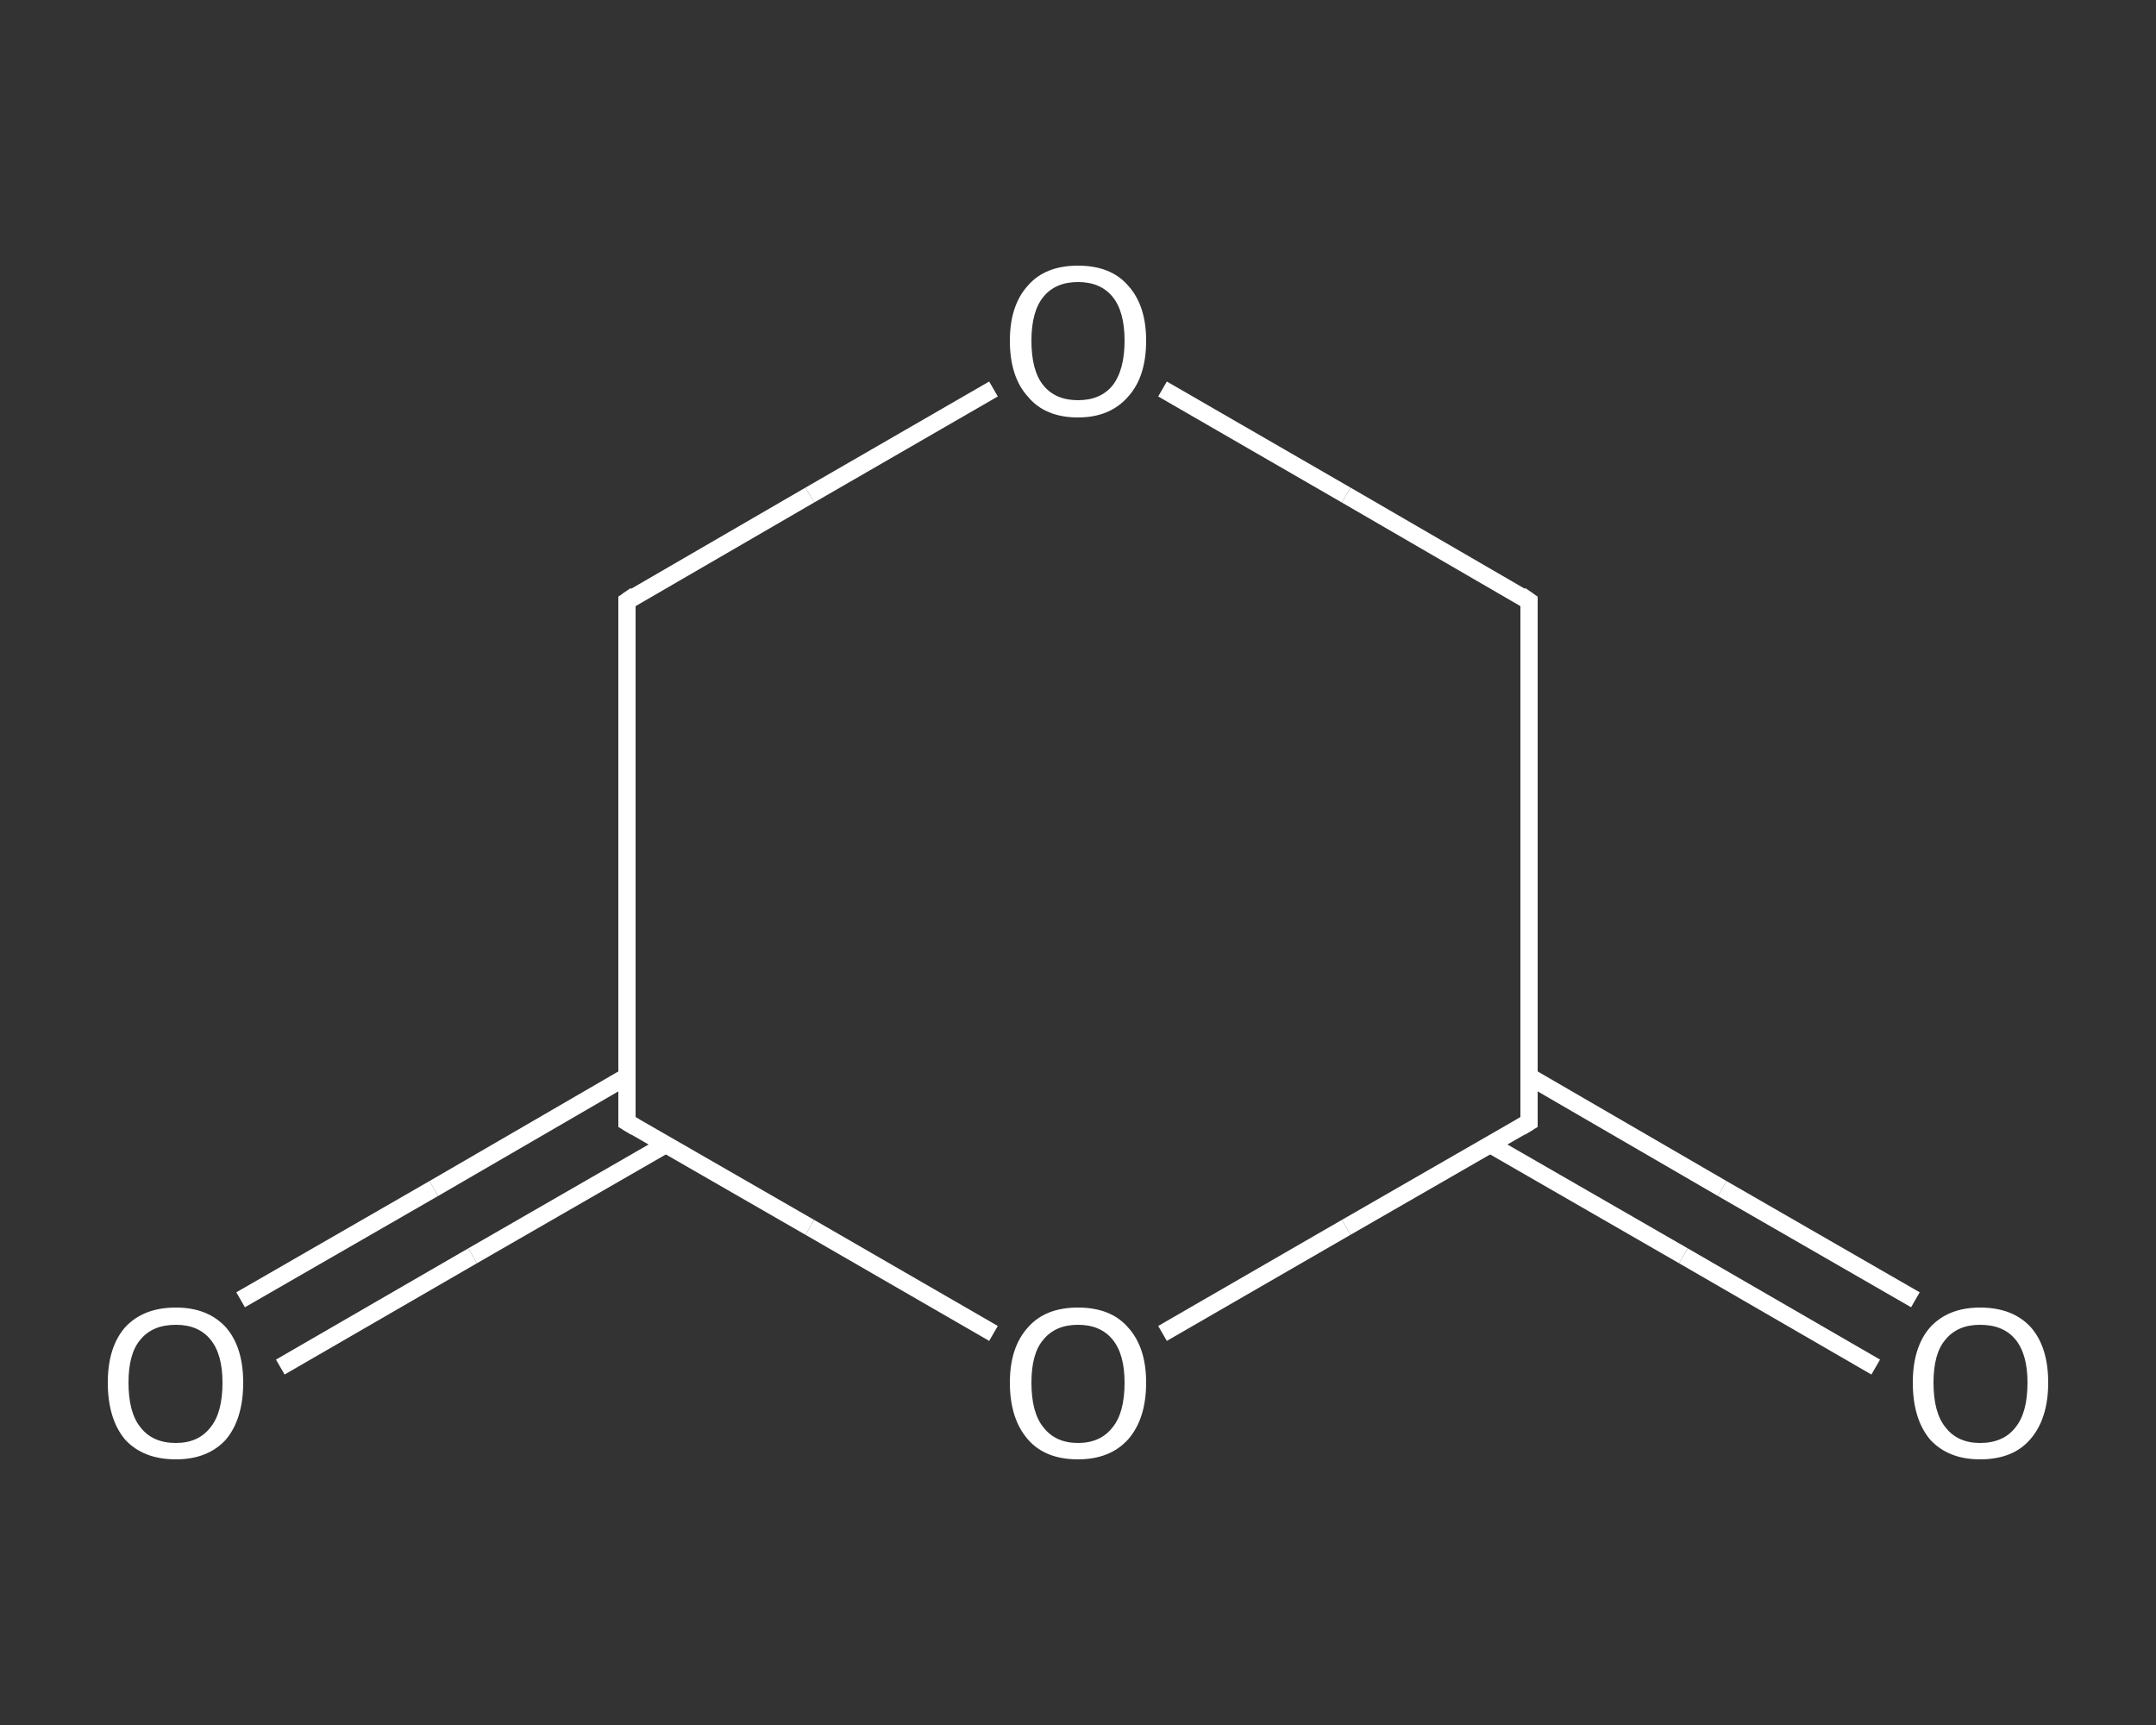 <?xml version='1.0' encoding='iso-8859-1'?>
<svg version='1.1' baseProfile='full'
              xmlns='http://www.w3.org/2000/svg'
                      xmlns:rdkit='http://www.rdkit.org/xml'
                      xmlns:xlink='http://www.w3.org/1999/xlink'
                  xml:space='preserve'
width='250px' height='200px' viewBox='0 0 250 200'>
<rect x="0" y="0" width="250" height="200" fill="#333333" stroke="none"/>
<!-- END OF HEADER -->
<rect style='opacity:1.0;fill:transparent;stroke:none' width='250.0' height='200.0' x='0.0' y='0.0'> </rect>
<path class='bond-0 atom-0 atom-1' d='M 27.9,150.7 L 50.3,137.8' style='fill:none;fill-rule:evenodd;stroke:#FFFFFF;stroke-width:2.0px;stroke-linecap:butt;stroke-linejoin:miter;stroke-opacity:1' />
<path class='bond-0 atom-0 atom-1' d='M 50.3,137.8 L 72.7,124.8' style='fill:none;fill-rule:evenodd;stroke:#FFFFFF;stroke-width:2.0px;stroke-linecap:butt;stroke-linejoin:miter;stroke-opacity:1' />
<path class='bond-0 atom-0 atom-1' d='M 32.5,158.5 L 54.8,145.6' style='fill:none;fill-rule:evenodd;stroke:#FFFFFF;stroke-width:2.0px;stroke-linecap:butt;stroke-linejoin:miter;stroke-opacity:1' />
<path class='bond-0 atom-0 atom-1' d='M 54.8,145.6 L 77.2,132.7' style='fill:none;fill-rule:evenodd;stroke:#FFFFFF;stroke-width:2.0px;stroke-linecap:butt;stroke-linejoin:miter;stroke-opacity:1' />
<path class='bond-1 atom-1 atom-2' d='M 72.7,130.1 L 72.7,69.7' style='fill:none;fill-rule:evenodd;stroke:#FFFFFF;stroke-width:2.0px;stroke-linecap:butt;stroke-linejoin:miter;stroke-opacity:1' />
<path class='bond-2 atom-2 atom-3' d='M 72.7,69.7 L 93.9,57.4' style='fill:none;fill-rule:evenodd;stroke:#FFFFFF;stroke-width:2.0px;stroke-linecap:butt;stroke-linejoin:miter;stroke-opacity:1' />
<path class='bond-2 atom-2 atom-3' d='M 93.9,57.4 L 115.2,45.1' style='fill:none;fill-rule:evenodd;stroke:#FFFFFF;stroke-width:2.0px;stroke-linecap:butt;stroke-linejoin:miter;stroke-opacity:1' />
<path class='bond-3 atom-3 atom-4' d='M 134.8,45.1 L 156.1,57.4' style='fill:none;fill-rule:evenodd;stroke:#FFFFFF;stroke-width:2.0px;stroke-linecap:butt;stroke-linejoin:miter;stroke-opacity:1' />
<path class='bond-3 atom-3 atom-4' d='M 156.1,57.4 L 177.3,69.7' style='fill:none;fill-rule:evenodd;stroke:#FFFFFF;stroke-width:2.0px;stroke-linecap:butt;stroke-linejoin:miter;stroke-opacity:1' />
<path class='bond-4 atom-4 atom-5' d='M 177.3,69.7 L 177.3,130.1' style='fill:none;fill-rule:evenodd;stroke:#FFFFFF;stroke-width:2.0px;stroke-linecap:butt;stroke-linejoin:miter;stroke-opacity:1' />
<path class='bond-5 atom-5 atom-6' d='M 172.8,132.7 L 195.2,145.6' style='fill:none;fill-rule:evenodd;stroke:#FFFFFF;stroke-width:2.0px;stroke-linecap:butt;stroke-linejoin:miter;stroke-opacity:1' />
<path class='bond-5 atom-5 atom-6' d='M 195.2,145.6 L 217.5,158.5' style='fill:none;fill-rule:evenodd;stroke:#FFFFFF;stroke-width:2.0px;stroke-linecap:butt;stroke-linejoin:miter;stroke-opacity:1' />
<path class='bond-5 atom-5 atom-6' d='M 177.3,124.8 L 199.7,137.8' style='fill:none;fill-rule:evenodd;stroke:#FFFFFF;stroke-width:2.0px;stroke-linecap:butt;stroke-linejoin:miter;stroke-opacity:1' />
<path class='bond-5 atom-5 atom-6' d='M 199.7,137.8 L 222.1,150.7' style='fill:none;fill-rule:evenodd;stroke:#FFFFFF;stroke-width:2.0px;stroke-linecap:butt;stroke-linejoin:miter;stroke-opacity:1' />
<path class='bond-6 atom-5 atom-7' d='M 177.3,130.1 L 156.1,142.3' style='fill:none;fill-rule:evenodd;stroke:#FFFFFF;stroke-width:2.0px;stroke-linecap:butt;stroke-linejoin:miter;stroke-opacity:1' />
<path class='bond-6 atom-5 atom-7' d='M 156.1,142.3 L 134.8,154.6' style='fill:none;fill-rule:evenodd;stroke:#FFFFFF;stroke-width:2.0px;stroke-linecap:butt;stroke-linejoin:miter;stroke-opacity:1' />
<path class='bond-7 atom-7 atom-1' d='M 115.2,154.6 L 93.9,142.3' style='fill:none;fill-rule:evenodd;stroke:#FFFFFF;stroke-width:2.0px;stroke-linecap:butt;stroke-linejoin:miter;stroke-opacity:1' />
<path class='bond-7 atom-7 atom-1' d='M 93.9,142.3 L 72.7,130.1' style='fill:none;fill-rule:evenodd;stroke:#FFFFFF;stroke-width:2.0px;stroke-linecap:butt;stroke-linejoin:miter;stroke-opacity:1' />
<path d='M 72.7,127.1 L 72.7,130.1 L 73.7,130.7' style='fill:none;stroke:#FFFFFF;stroke-width:2.0px;stroke-linecap:butt;stroke-linejoin:miter;stroke-opacity:1;' />
<path d='M 72.7,72.7 L 72.7,69.7 L 73.7,69.0' style='fill:none;stroke:#FFFFFF;stroke-width:2.0px;stroke-linecap:butt;stroke-linejoin:miter;stroke-opacity:1;' />
<path d='M 176.3,69.0 L 177.3,69.7 L 177.3,72.7' style='fill:none;stroke:#FFFFFF;stroke-width:2.0px;stroke-linecap:butt;stroke-linejoin:miter;stroke-opacity:1;' />
<path d='M 177.3,127.1 L 177.3,130.1 L 176.3,130.7' style='fill:none;stroke:#FFFFFF;stroke-width:2.0px;stroke-linecap:butt;stroke-linejoin:miter;stroke-opacity:1;' />
<path class='atom-0' d='M 12.5 160.3
Q 12.5 156.2, 14.5 153.9
Q 16.6 151.6, 20.4 151.6
Q 24.1 151.6, 26.2 153.9
Q 28.2 156.2, 28.2 160.3
Q 28.2 164.5, 26.2 166.9
Q 24.1 169.2, 20.4 169.2
Q 16.6 169.2, 14.5 166.9
Q 12.5 164.5, 12.5 160.3
M 20.4 167.3
Q 23.0 167.3, 24.4 165.5
Q 25.8 163.8, 25.8 160.3
Q 25.8 157.0, 24.4 155.3
Q 23.0 153.6, 20.4 153.6
Q 17.7 153.6, 16.3 155.3
Q 14.9 156.9, 14.9 160.3
Q 14.9 163.8, 16.3 165.5
Q 17.7 167.3, 20.4 167.3
' fill='#FFFFFF'/>
<path class='atom-3' d='M 117.1 39.5
Q 117.1 35.4, 119.2 33.1
Q 121.2 30.8, 125.0 30.8
Q 128.8 30.8, 130.8 33.1
Q 132.9 35.4, 132.9 39.5
Q 132.9 43.7, 130.8 46.0
Q 128.7 48.4, 125.0 48.4
Q 121.2 48.4, 119.2 46.0
Q 117.1 43.7, 117.1 39.5
M 125.0 46.4
Q 127.6 46.4, 129.0 44.7
Q 130.4 42.9, 130.4 39.5
Q 130.4 36.1, 129.0 34.4
Q 127.6 32.7, 125.0 32.7
Q 122.4 32.7, 121.0 34.4
Q 119.6 36.1, 119.6 39.5
Q 119.6 43.0, 121.0 44.7
Q 122.4 46.4, 125.0 46.4
' fill='#FFFFFF'/>
<path class='atom-6' d='M 221.8 160.3
Q 221.8 156.2, 223.8 153.9
Q 225.9 151.6, 229.6 151.6
Q 233.4 151.6, 235.5 153.9
Q 237.5 156.2, 237.5 160.3
Q 237.5 164.5, 235.4 166.9
Q 233.4 169.2, 229.6 169.2
Q 225.9 169.2, 223.8 166.9
Q 221.8 164.5, 221.8 160.3
M 229.6 167.3
Q 232.3 167.3, 233.7 165.5
Q 235.1 163.8, 235.1 160.3
Q 235.1 157.0, 233.7 155.3
Q 232.3 153.6, 229.6 153.6
Q 227.0 153.6, 225.6 155.3
Q 224.2 156.9, 224.2 160.3
Q 224.2 163.8, 225.6 165.5
Q 227.0 167.3, 229.6 167.3
' fill='#FFFFFF'/>
<path class='atom-7' d='M 117.1 160.3
Q 117.1 156.2, 119.2 153.9
Q 121.2 151.6, 125.0 151.6
Q 128.8 151.6, 130.8 153.9
Q 132.9 156.2, 132.9 160.3
Q 132.9 164.5, 130.8 166.9
Q 128.7 169.2, 125.0 169.2
Q 121.2 169.2, 119.2 166.9
Q 117.1 164.5, 117.1 160.3
M 125.0 167.3
Q 127.6 167.3, 129.0 165.5
Q 130.4 163.8, 130.4 160.3
Q 130.4 157.0, 129.0 155.3
Q 127.6 153.6, 125.0 153.6
Q 122.4 153.6, 121.0 155.3
Q 119.6 156.9, 119.6 160.3
Q 119.6 163.8, 121.0 165.5
Q 122.4 167.3, 125.0 167.3
' fill='#FFFFFF'/>
</svg>
